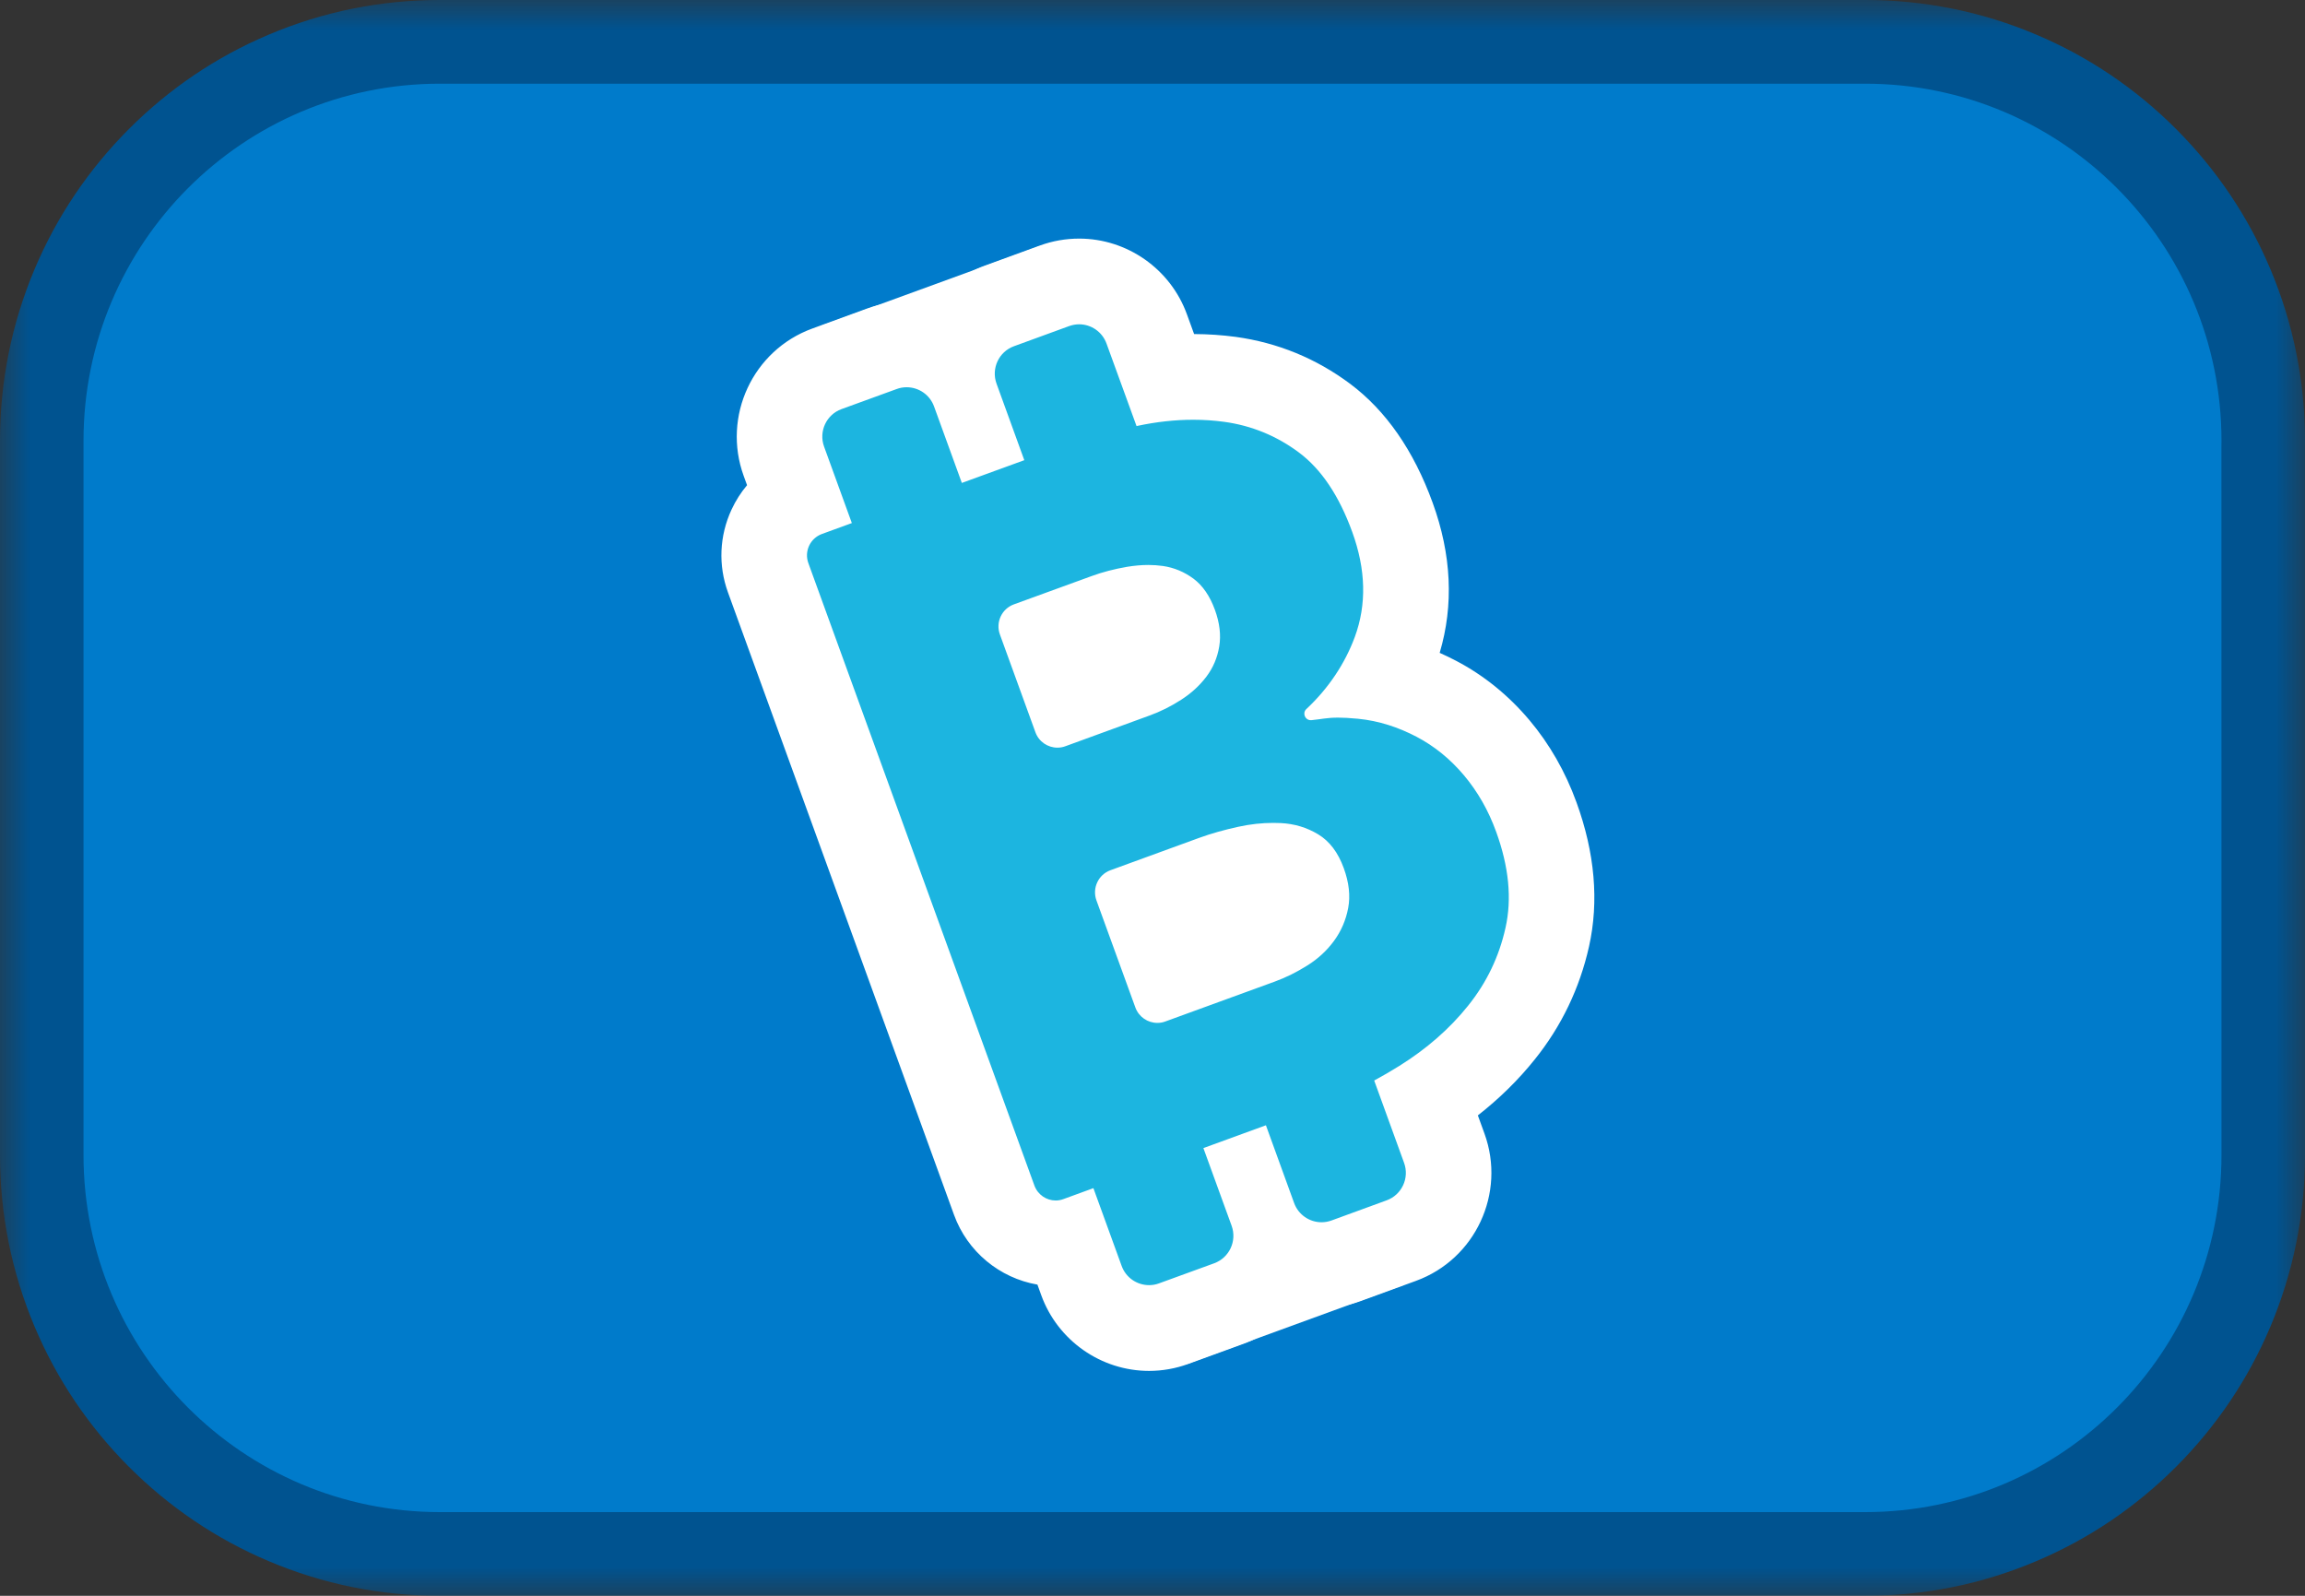 <?xml version="1.0" encoding="UTF-8"?>
<svg width="39px" height="27px" viewBox="0 0 39 27" version="1.1" xmlns="http://www.w3.org/2000/svg" xmlns:xlink="http://www.w3.org/1999/xlink">
    <rect x="0" y="0" width="39" height="27" fill="#333333" stroke="none"/>
    <!-- Generator: Sketch 43.2 (39069) - http://www.bohemiancoding.com/sketch -->
    <title>bitcoin_icon</title>
    <desc>Created with Sketch.</desc>
    <defs>
        <polygon id="path-1" points="0 13.5 0 0 39 0 39 13.5 39 27 0 27"></polygon>
    </defs>
    <g id="Page-1" stroke="none" stroke-width="1" fill="none" fill-rule="evenodd">
        <g id="Sidebar-Icons" transform="translate(-308, -85)">
            <g id="bitcoin_icon" transform="translate(308, 85)">
                <g id="Group-6">
                    <path d="M7.442,26.292 C3.728,26.292 0.707,23.264 0.707,19.542 L0.707,7.458 C0.707,3.736 3.728,0.708 7.442,0.708 L31.558,0.708 C35.272,0.708 38.293,3.736 38.293,7.458 C38.293,7.485 38.293,7.512 38.293,7.539 L38.292,7.558 L38.293,19.542 C38.293,23.264 35.272,26.292 31.558,26.292 L7.442,26.292 Z" id="Fill-1" fill="#007BCB"></path>
                    <g id="Group-5">
                        <mask id="mask-2" fill="white">
                            <use xlink:href="#path-1"></use>
                        </mask>
                        <g id="Clip-4"></g>
                        <path d="M31.558,-4.72027972e-06 L7.442,-4.72027972e-06 C6.438,-4.72027972e-06 5.463,0.197 4.545,0.587 C3.658,0.962 2.863,1.5 2.18,2.184 C1.497,2.869 0.96,3.666 0.585,4.555 C0.197,5.475 0,6.452 0,7.458 L0,7.552 L0,19.542 C0,20.548 0.197,21.525 0.585,22.445 C0.96,23.334 1.497,24.131 2.18,24.816 C2.863,25.5 3.658,26.038 4.545,26.413 C5.463,26.803 6.438,27 7.442,27 L31.558,27 C32.562,27 33.537,26.803 34.455,26.413 C35.342,26.038 36.137,25.5 36.82,24.816 C37.503,24.131 38.04,23.334 38.415,22.445 C38.803,21.525 39,20.548 39,19.542 L38.999,7.564 L38.999,7.553 C39,7.522 39,7.49 39,7.458 C39,6.452 38.803,5.475 38.415,4.555 C38.04,3.666 37.503,2.869 36.82,2.184 C36.137,1.5 35.342,0.962 34.455,0.587 C33.537,0.197 32.562,-4.72027972e-06 31.558,-4.72027972e-06 M31.558,1.416 C34.888,1.416 37.587,4.121 37.587,7.458 C37.587,7.49 37.586,7.521 37.586,7.552 L37.587,19.542 C37.587,22.879 34.888,25.584 31.558,25.584 L7.442,25.584 C4.112,25.584 1.413,22.879 1.413,19.542 L1.413,7.552 L1.413,7.458 C1.413,4.121 4.112,1.416 7.442,1.416 L31.558,1.416" id="Fill-3" fill="#005390" mask="url(#mask-2)"></path>
                    </g>
                </g>
                <g id="Group-15" transform="translate(12.199, 4.012)">
                    <path d="M5.888,7.82 L7,7.415 C7.138,7.364 7.271,7.298 7.394,7.218 C7.494,7.154 7.573,7.082 7.636,6.999 C7.678,6.944 7.704,6.882 7.716,6.806 C7.73,6.725 7.703,6.624 7.677,6.554 C7.643,6.461 7.601,6.39 7.562,6.361 C7.504,6.317 7.444,6.292 7.375,6.282 C7.329,6.276 7.28,6.273 7.229,6.273 C7.154,6.273 7.074,6.28 6.991,6.294 C6.821,6.322 6.66,6.364 6.512,6.418 L5.511,6.783 L5.888,7.82 Z M7.579,12.478 L9.119,11.916 C9.261,11.864 9.401,11.794 9.537,11.709 C9.641,11.643 9.723,11.568 9.79,11.477 C9.846,11.401 9.882,11.316 9.901,11.216 C9.918,11.123 9.887,11.006 9.857,10.924 C9.836,10.866 9.791,10.762 9.731,10.725 C9.642,10.672 9.547,10.644 9.433,10.638 C9.405,10.636 9.376,10.636 9.346,10.636 C9.206,10.636 9.059,10.652 8.909,10.685 C8.698,10.731 8.505,10.785 8.336,10.847 L7.145,11.282 L7.579,12.478 Z M7.243,18.458 C6.733,18.458 6.273,18.135 6.099,17.655 L5.863,17.006 C5.798,17.019 5.731,17.025 5.663,17.025 C5.2,17.025 4.782,16.731 4.623,16.295 L0.798,5.763 C0.697,5.485 0.71,5.184 0.835,4.915 C0.934,4.703 1.093,4.532 1.292,4.419 L1.064,3.792 C0.953,3.486 0.967,3.154 1.105,2.859 C1.242,2.564 1.486,2.34 1.792,2.228 L2.725,1.888 C2.859,1.839 2.999,1.814 3.141,1.814 C3.435,1.814 3.712,1.921 3.927,2.103 C3.999,1.687 4.286,1.319 4.71,1.164 L5.643,0.824 C5.777,0.775 5.917,0.75 6.06,0.75 C6.569,0.75 7.029,1.072 7.203,1.553 L7.507,2.389 C7.671,2.373 7.832,2.365 7.991,2.365 C8.2,2.365 8.409,2.379 8.611,2.407 C9.198,2.487 9.736,2.708 10.212,3.063 C10.703,3.43 11.09,3.995 11.361,4.742 C11.651,5.54 11.665,6.306 11.403,7.017 C11.344,7.175 11.275,7.33 11.194,7.481 C11.504,7.545 11.809,7.656 12.105,7.812 C12.49,8.014 12.833,8.292 13.124,8.639 C13.41,8.978 13.636,9.373 13.795,9.812 C14.058,10.535 14.12,11.218 13.981,11.843 C13.847,12.44 13.586,12.984 13.204,13.46 C12.86,13.889 12.434,14.268 11.938,14.589 L12.238,15.416 C12.349,15.722 12.335,16.053 12.198,16.348 C12.06,16.643 11.816,16.867 11.511,16.979 L10.577,17.319 C10.443,17.368 10.303,17.393 10.161,17.393 L10.161,17.393 C9.868,17.393 9.591,17.286 9.376,17.104 C9.303,17.521 9.017,17.889 8.593,18.043 L7.659,18.384 C7.525,18.433 7.385,18.458 7.243,18.458 L7.243,18.458 Z" id="Fill-7" fill="#1CB5E0"></path>
                    <path d="M6.06,0.025 C5.833,0.025 5.609,0.064 5.396,0.142 L4.462,0.483 C4.104,0.613 3.8,0.841 3.576,1.139 C3.435,1.106 3.29,1.089 3.141,1.089 C2.915,1.089 2.691,1.129 2.478,1.206 L1.544,1.547 C0.538,1.914 0.018,3.032 0.384,4.04 L0.441,4.197 C0.337,4.321 0.249,4.458 0.179,4.609 C-0.027,5.053 -0.049,5.551 0.118,6.011 L3.943,16.543 C4.169,17.166 4.715,17.613 5.354,17.723 L5.419,17.903 C5.697,18.669 6.43,19.183 7.243,19.183 C7.47,19.183 7.693,19.143 7.907,19.065 L8.84,18.725 C9.206,18.592 9.507,18.359 9.725,18.068 C9.866,18.101 10.012,18.118 10.161,18.118 C10.388,18.118 10.611,18.079 10.825,18.001 L11.758,17.66 C12.764,17.294 13.284,16.175 12.918,15.168 L12.806,14.86 C13.169,14.576 13.491,14.26 13.768,13.914 C14.22,13.352 14.529,12.708 14.687,12.002 C14.857,11.239 14.786,10.419 14.475,9.564 C14.287,9.045 14.019,8.577 13.678,8.172 C13.325,7.753 12.909,7.416 12.441,7.17 C12.348,7.121 12.254,7.076 12.16,7.034 C12.4,6.226 12.361,5.373 12.041,4.494 C11.721,3.612 11.251,2.935 10.645,2.482 C10.069,2.052 9.418,1.786 8.71,1.688 C8.479,1.657 8.242,1.641 8.005,1.64 L7.883,1.305 C7.605,0.539 6.872,0.025 6.06,0.025 M7.383,13.295 C7.428,13.295 7.474,13.288 7.518,13.271 L9.367,12.597 C9.557,12.528 9.742,12.436 9.923,12.322 C10.103,12.209 10.253,12.07 10.373,11.906 C10.493,11.742 10.573,11.557 10.612,11.351 C10.651,11.145 10.626,10.92 10.537,10.676 C10.441,10.412 10.297,10.221 10.105,10.105 C9.913,9.989 9.701,9.925 9.47,9.914 C9.429,9.912 9.388,9.911 9.346,9.911 C9.154,9.911 8.957,9.932 8.756,9.976 C8.512,10.029 8.289,10.092 8.089,10.165 L6.589,10.712 C6.384,10.787 6.278,11.015 6.352,11.221 L7.011,13.034 C7.07,13.195 7.221,13.295 7.383,13.295 M5.692,8.638 C5.737,8.638 5.782,8.631 5.827,8.614 L7.247,8.096 C7.438,8.027 7.617,7.937 7.787,7.827 C7.957,7.718 8.098,7.588 8.212,7.438 C8.325,7.289 8.398,7.119 8.43,6.927 C8.462,6.735 8.438,6.528 8.357,6.306 C8.272,6.073 8.152,5.897 7.996,5.78 C7.839,5.664 7.667,5.592 7.477,5.564 C7.397,5.553 7.314,5.547 7.229,5.547 C7.114,5.547 6.995,5.558 6.872,5.578 C6.657,5.615 6.455,5.667 6.265,5.737 L4.955,6.214 C4.75,6.289 4.644,6.517 4.719,6.723 L5.32,8.377 C5.378,8.538 5.53,8.638 5.692,8.638 M6.06,1.475 C6.261,1.475 6.45,1.6 6.523,1.801 L7.031,3.197 C7.033,3.197 7.036,3.196 7.039,3.195 C7.366,3.125 7.684,3.09 7.991,3.09 C8.168,3.09 8.342,3.102 8.513,3.125 C8.979,3.189 9.402,3.363 9.78,3.645 C10.157,3.927 10.458,4.375 10.681,4.99 C10.912,5.626 10.926,6.217 10.724,6.765 C10.559,7.212 10.281,7.633 9.904,7.985 C9.832,8.053 9.882,8.173 9.978,8.173 C9.982,8.173 9.985,8.173 9.989,8.173 C10.164,8.156 10.252,8.13 10.44,8.13 C10.526,8.13 10.632,8.135 10.778,8.149 C11.136,8.184 11.465,8.295 11.769,8.454 C12.072,8.613 12.339,8.831 12.571,9.106 C12.803,9.382 12.985,9.7 13.115,10.06 C13.331,10.653 13.384,11.195 13.274,11.685 C13.165,12.175 12.954,12.615 12.64,13.005 C12.327,13.396 11.938,13.735 11.475,14.024 C11.335,14.111 11.195,14.193 11.052,14.27 L11.558,15.664 C11.651,15.92 11.519,16.204 11.263,16.297 L10.33,16.638 C10.274,16.658 10.217,16.668 10.161,16.668 C9.959,16.668 9.77,16.543 9.697,16.342 L9.22,15.027 L8.162,15.413 L8.64,16.728 C8.733,16.985 8.601,17.268 8.345,17.362 L7.411,17.702 C7.356,17.723 7.299,17.732 7.243,17.732 C7.041,17.732 6.852,17.608 6.779,17.407 L6.301,16.091 L5.794,16.276 C5.751,16.292 5.707,16.3 5.663,16.3 C5.507,16.3 5.36,16.203 5.303,16.047 L1.478,5.515 C1.406,5.316 1.508,5.096 1.707,5.023 L2.214,4.838 L1.744,3.544 C1.651,3.287 1.783,3.003 2.039,2.91 L2.973,2.57 C3.028,2.549 3.085,2.54 3.141,2.54 C3.343,2.54 3.532,2.664 3.605,2.865 L4.075,4.159 L5.132,3.774 L4.662,2.479 C4.569,2.223 4.701,1.939 4.957,1.846 L5.891,1.505 C5.947,1.485 6.004,1.475 6.06,1.475" id="Fill-9" fill="#FFFFFF"></path>
                    <polygon id="Fill-11" fill="#FFFFFF" points="5.82 1.351 2.121 2.7 1.686 1.503 5.385 0.154"></polygon>
                    <polygon id="Fill-13" fill="#FFFFFF" points="11.557 17.726 7.858 19.076 7.423 17.88 11.123 16.531"></polygon>
                </g>
            </g>
        </g>
    </g>
</svg>